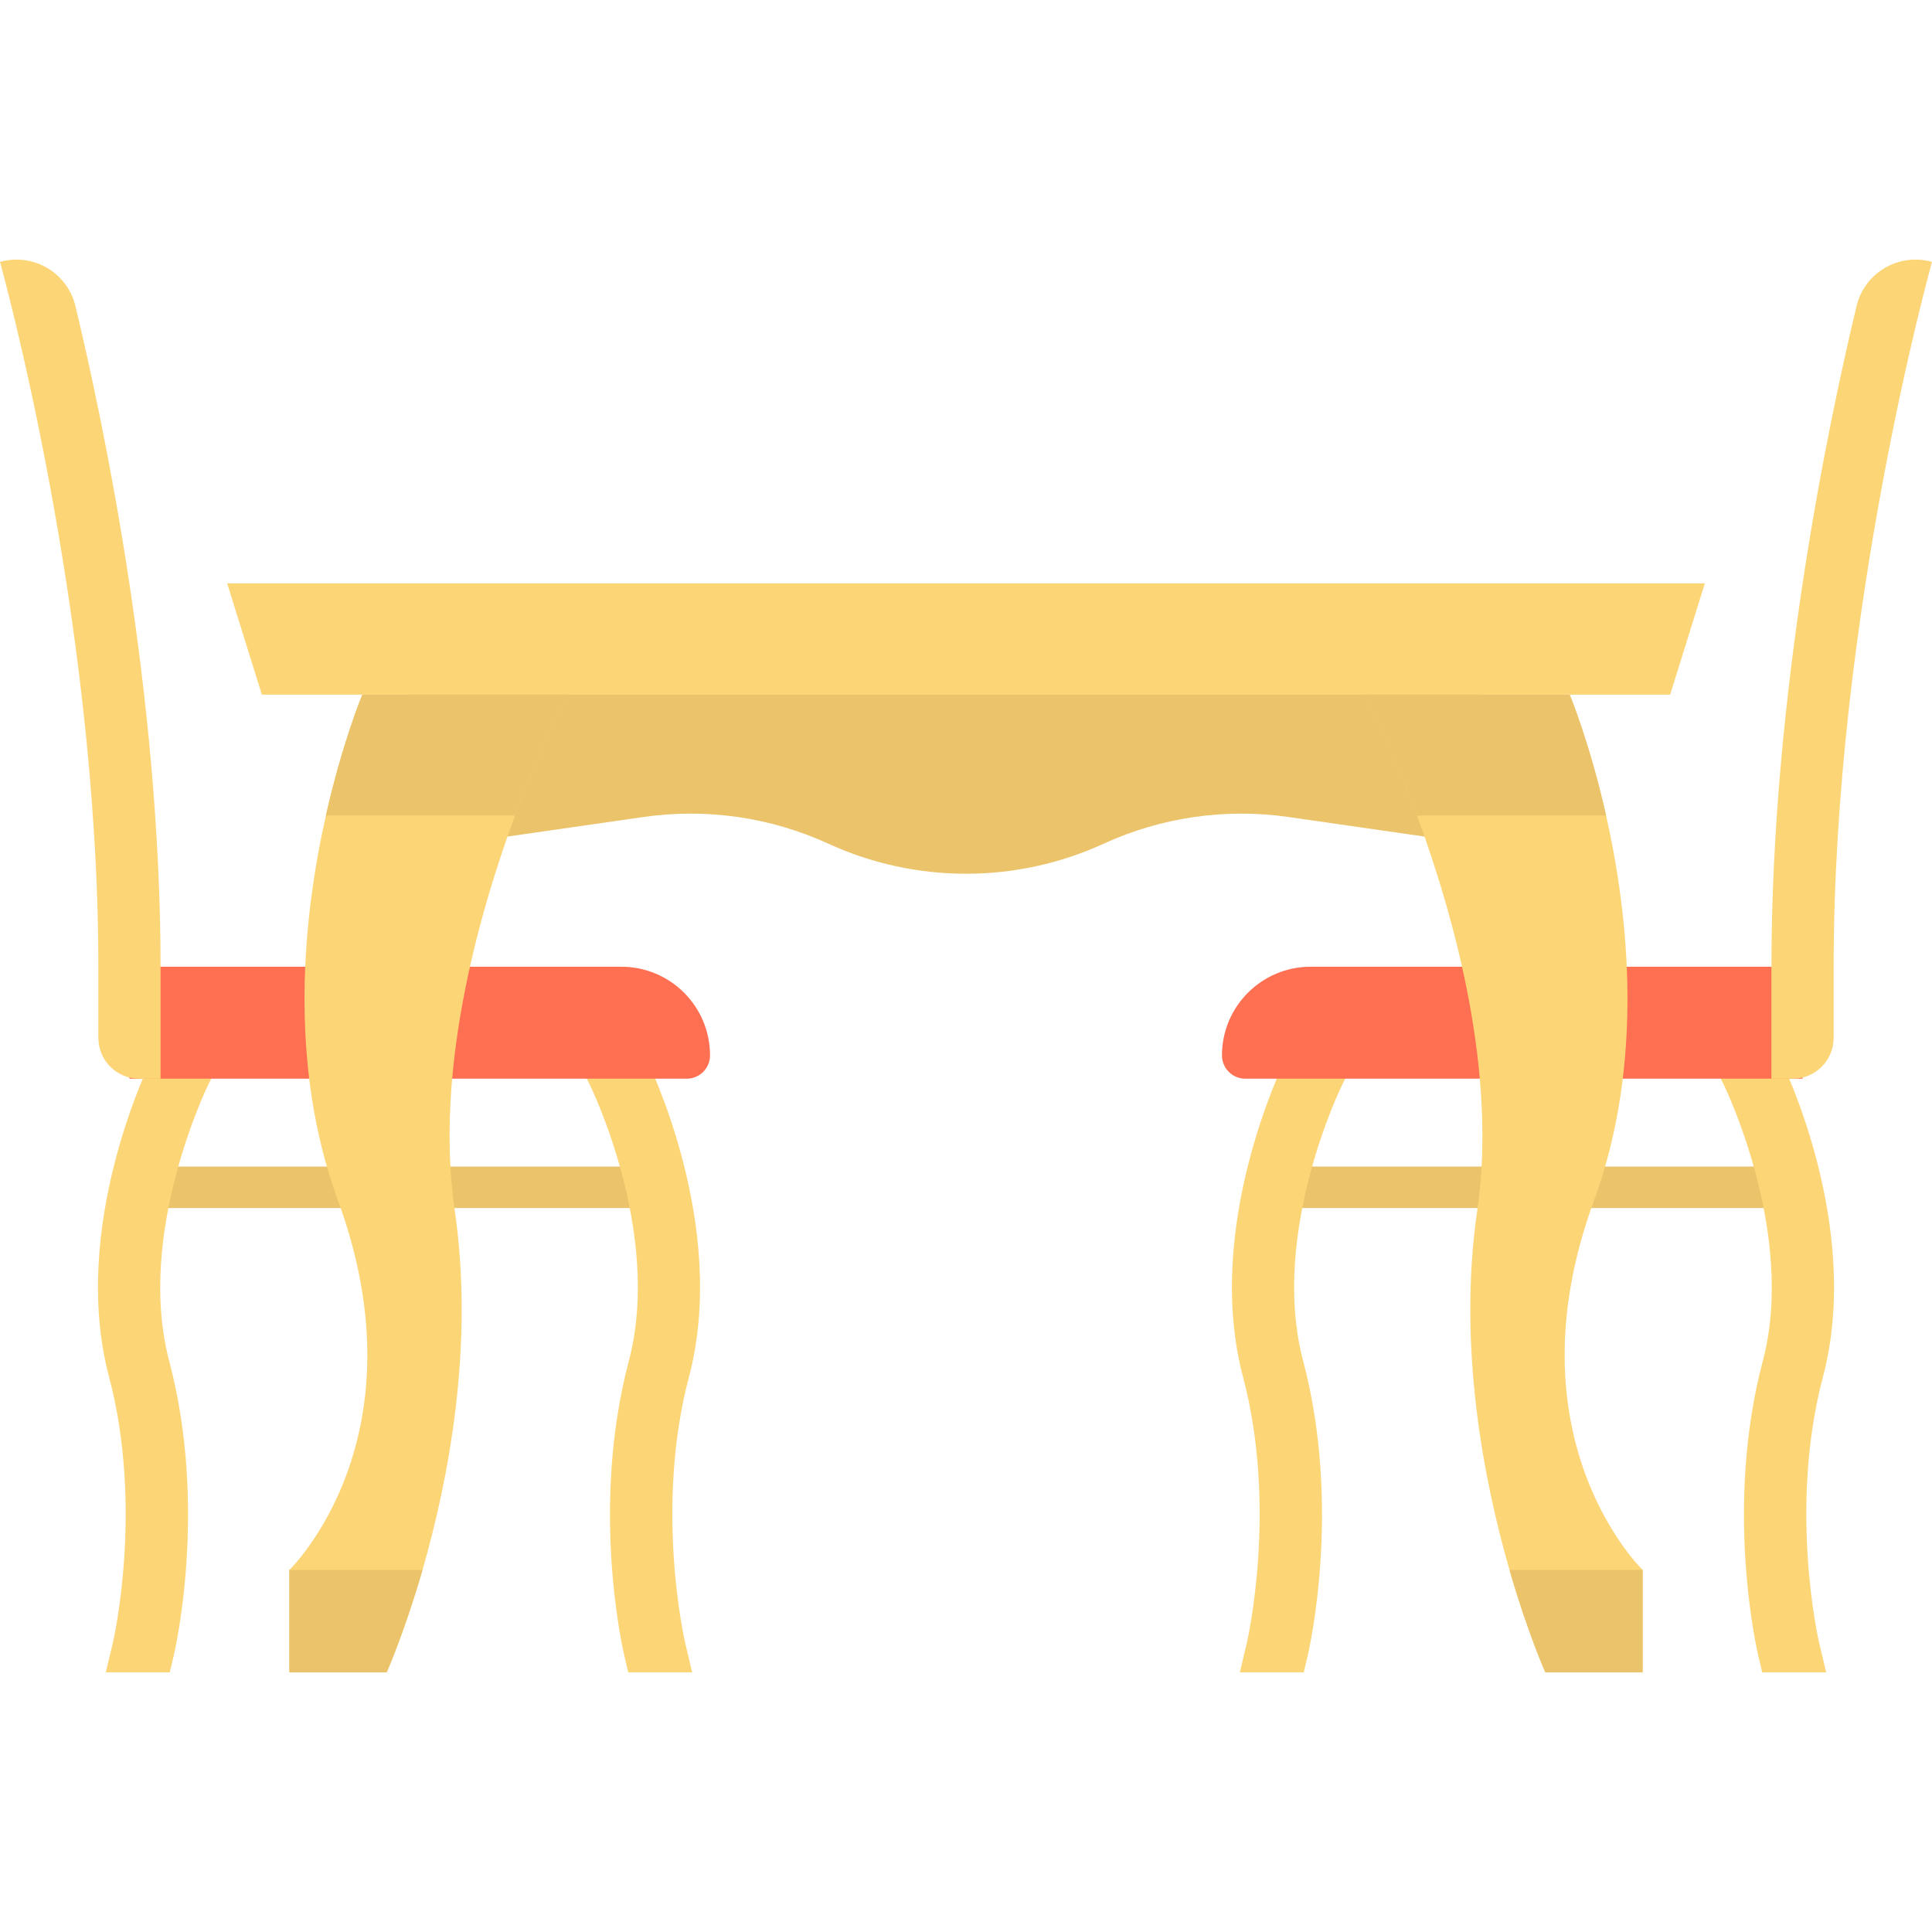 <?xml version="1.0" encoding="iso-8859-1"?>
<!-- Uploaded to: SVG Repo, www.svgrepo.com, Generator: SVG Repo Mixer Tools -->
<svg version="1.1" id="Layer_1" xmlns="http://www.w3.org/2000/svg" xmlns:xlink="http://www.w3.org/1999/xlink" 
	 viewBox="0 0 512 512" xml:space="preserve">
<rect x="36.941" y="309.15" style="fill:#EAC36A;" width="137.21" height="10.99"/>
<g>
	<path style="fill:#FCD577;" d="M181.535,435.204l1.89,8.001h-16.925l-1-4.198c-0.385-1.594-9.155-39.399,1.143-78.315
		c8.99-33.97-10.199-72.952-10.397-73.336l-3.682-7.374l14.749-7.374l3.682,7.374c0.912,1.824,22.156,45.004,11.583,84.931
		C173.37,399.707,181.458,434.853,181.535,435.204z"/>
	<path style="fill:#FCD577;" d="M55.238,287.345c-0.198,0.396-19.353,39.52-10.397,73.347c10.298,38.916,1.528,76.721,1.143,78.315
		l-1,4.198H28.038l1.912-8.012c0.077-0.341,8.166-35.487-1.044-70.281c-10.572-39.927,10.671-83.107,11.583-84.931l3.682-7.374
		l14.749,7.374L55.238,287.345z"/>
</g>
<path style="fill:#FF6F52;" d="M80.758,256.194H34.303v29.673h13.562h34.608h37.058h44.092h18.368c3.409,0,6.173-2.764,6.173-6.173
	l0,0c0-12.978-10.521-23.5-23.5-23.5h-40.957"/>
<path style="fill:#FCD577;" d="M42.551,285.867H36.88c-5.972,0-10.814-4.841-10.814-10.814v-18.859
	C26.066,162.892,0.26,70.329,0,69.405l0,0c8.779-2.478,17.858,2.831,19.99,11.7c7.492,31.169,22.561,102.851,22.561,175.09V285.867z
	"/>
<rect x="337.844" y="309.15" style="fill:#EAC36A;" width="137.21" height="10.99"/>
<g>
	<path style="fill:#FCD577;" d="M330.463,435.204l-1.89,8.001h16.925l1-4.198c0.385-1.594,9.155-39.399-1.143-78.315
		c-8.99-33.97,10.199-72.952,10.397-73.336l3.682-7.374l-14.749-7.374l-3.682,7.374c-0.912,1.824-22.156,45.004-11.583,84.931
		C338.629,399.707,330.542,434.853,330.463,435.204z"/>
	<path style="fill:#FCD577;" d="M456.761,287.345c0.198,0.396,19.353,39.52,10.397,73.347c-10.298,38.916-1.528,76.721-1.143,78.315
		l1,4.198h16.947l-1.912-8.012c-0.077-0.341-8.166-35.487,1.044-70.281c10.572-39.927-10.671-83.107-11.583-84.931l-3.682-7.374
		l-14.749,7.374L456.761,287.345z"/>
</g>
<path style="fill:#FF6F52;" d="M431.241,256.194h46.455v29.673h-13.562h-34.608h-37.058h-44.092h-18.368
	c-3.409,0-6.173-2.764-6.173-6.173l0,0c0-12.978,10.521-23.5,23.5-23.5h40.957"/>
<path style="fill:#FCD577;" d="M469.449,285.867h5.671c5.972,0,10.814-4.841,10.814-10.814v-18.859
	c0-93.303,25.805-185.865,26.066-186.79l0,0c-8.779-2.478-17.858,2.831-19.99,11.7c-7.492,31.169-22.561,102.851-22.561,175.09
	V285.867z"/>
<path style="fill:#EAC36A;" d="M134.477,221.697l36.08-5.188c16.659-2.396,33.656,0.06,48.955,7.075h0.001
	c23.168,10.622,49.814,10.622,72.984,0l0,0c15.3-7.015,32.297-9.47,48.957-7.074l36.068,5.187l22.145-55.016l-302.226,2.662"/>
<g>
	<polygon style="fill:#FCD577;" points="442.608,184.094 69.394,184.094 60.201,154.592 451.801,154.592 	"/>
	<path style="fill:#FCD577;" d="M136.476,216.14c-10.111,27.475-21.266,68.27-15.968,104.603c5.275,36.146-1.78,71.864-8.539,95.306
		c-4.825,16.683-9.506,27.156-9.506,27.156H76.68v-27.156c0,0,36.091-34.717,12.891-97.888
		c-13.397-36.476-9.177-75.534-3.209-102.02c4.363-19.386,9.649-32.047,9.649-32.047h54.148
		C150.159,184.093,143.576,196.831,136.476,216.14z"/>
	<path style="fill:#FCD577;" d="M435.318,416.044v27.156h-25.783c0,0-4.682-10.474-9.506-27.156
		c-6.759-23.442-13.814-59.159-8.539-95.306c5.297-36.333-5.858-77.128-15.969-104.603c-7.1-19.309-13.683-32.047-13.683-32.047
		h54.148c0,0,5.286,12.661,9.649,32.047c5.968,26.486,10.188,65.544-3.209,102.02C399.227,381.327,435.318,416.044,435.318,416.044z
		"/>
</g>
<g>
	<path style="fill:#EAC36A;" d="M96.012,184.089h54.148c0,0-6.583,12.737-13.683,32.047H86.363
		C90.726,196.749,96.012,184.089,96.012,184.089z"/>
	<path style="fill:#EAC36A;" d="M425.636,216.136h-50.115c-7.1-19.309-13.683-32.047-13.683-32.047h54.148
		C415.987,184.089,421.273,196.749,425.636,216.136z"/>
	<path style="fill:#EAC36A;" d="M111.969,416.049c-4.825,16.683-9.506,27.156-9.506,27.156H76.68v-27.156H111.969z"/>
	<path style="fill:#EAC36A;" d="M400.029,416.049c4.825,16.683,9.506,27.156,9.506,27.156h25.783v-27.156H400.029z"/>
</g>
</svg>